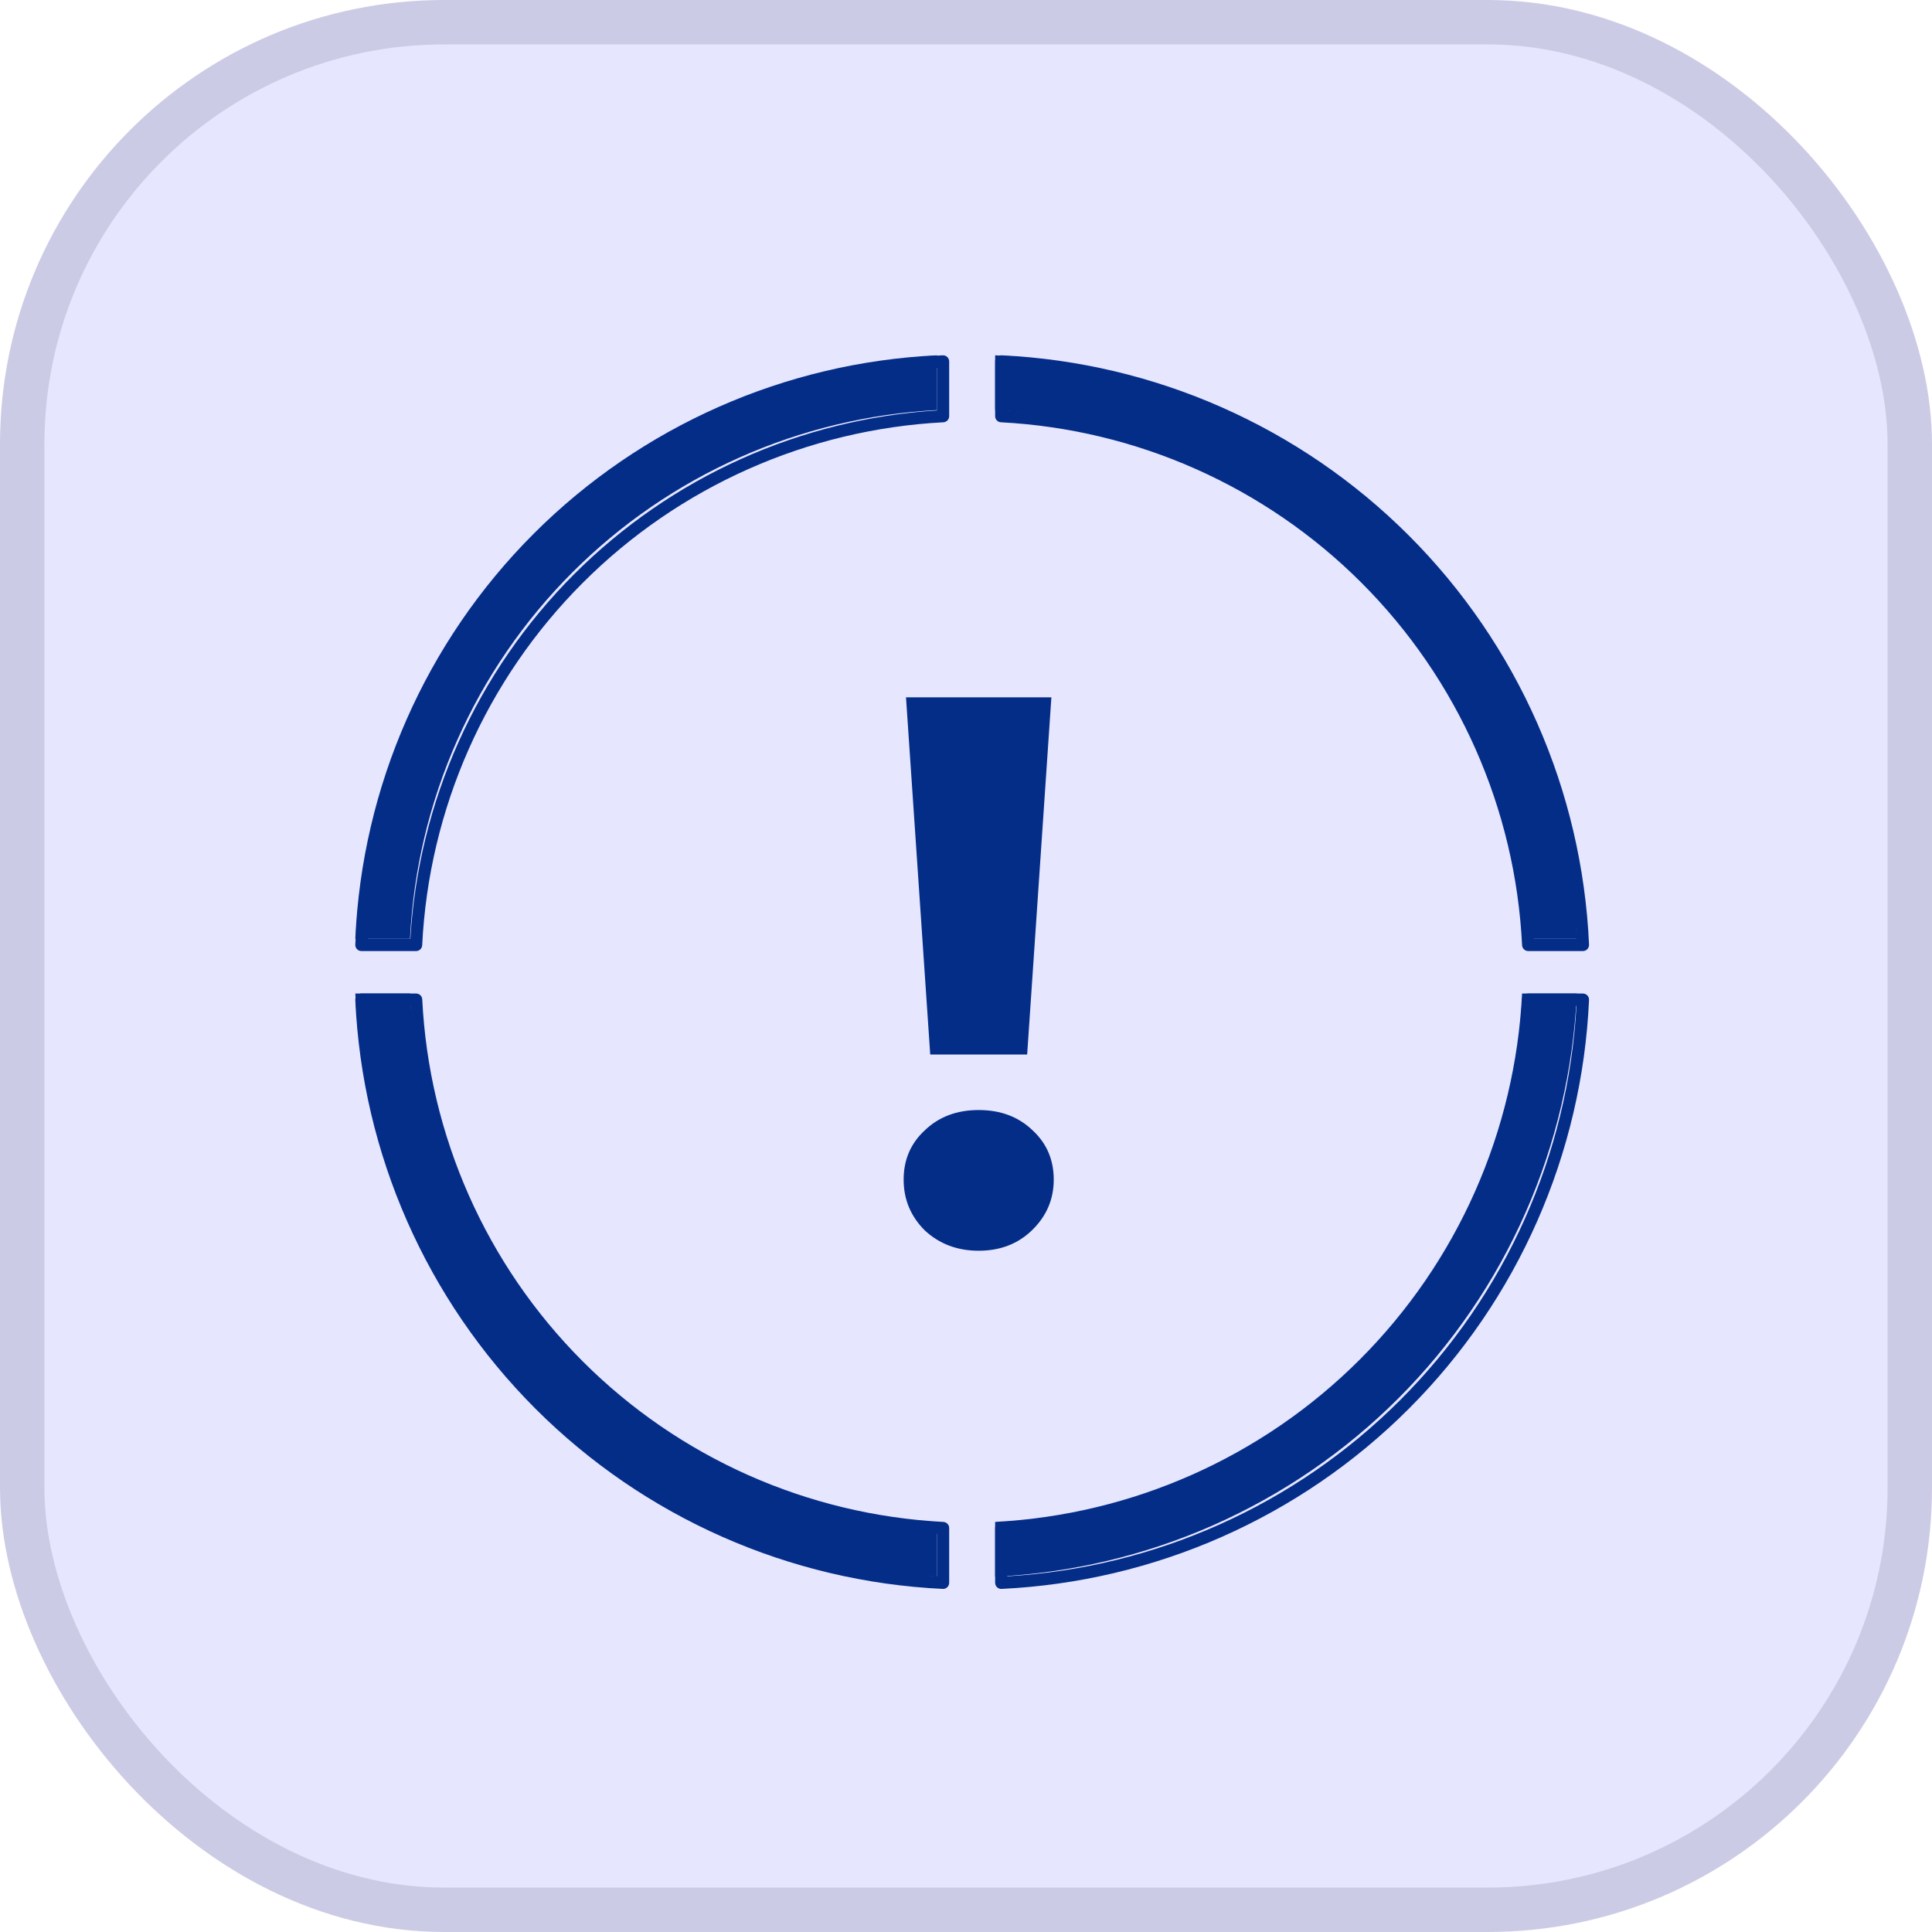 <svg width="87" height="87" viewBox="0 0 87 87" fill="none" xmlns="http://www.w3.org/2000/svg">
<rect x="1" y="1" width="85" height="85" rx="19" fill="#E6E6FF"/>
<rect x="1" y="1" width="85" height="85" rx="19" stroke="#CCCBE5" stroke-width="2"/>
<path d="M40.798 31.4H47.345L46.254 47.486H41.889L40.798 31.4ZM44.072 56.322C43.109 56.322 42.3 56.016 41.643 55.406C41.009 54.773 40.692 54.01 40.692 53.118C40.692 52.227 41.009 51.487 41.643 50.901C42.276 50.291 43.086 49.986 44.072 49.986C45.057 49.986 45.867 50.291 46.5 50.901C47.134 51.487 47.451 52.227 47.451 53.118C47.451 54.01 47.122 54.773 46.465 55.406C45.832 56.016 45.034 56.322 44.072 56.322Z" fill="#042D88"/>
<path d="M18.465 44.739C18.771 50.937 21.368 56.818 25.776 61.226C30.168 65.618 36.022 68.21 42.193 68.533V71C35.368 70.675 28.888 67.822 24.034 62.968C19.164 58.098 16.308 51.59 16 44.739H18.465ZM71.006 44.739C70.698 51.59 67.841 58.098 62.971 62.968C58.117 67.822 51.637 70.675 44.812 71V68.533C50.984 68.21 56.837 65.618 61.229 61.226C65.637 56.818 68.234 50.937 68.541 44.739H71.006ZM42.193 18.466C36.021 18.788 30.168 21.382 25.776 25.774C21.364 30.186 18.766 36.073 18.463 42.276H16C16.305 35.419 19.16 28.906 24.034 24.032C28.888 19.178 35.368 16.325 42.193 16V18.466ZM44.812 16C51.637 16.325 58.117 19.178 62.971 24.032C67.845 28.906 70.701 35.419 71.006 42.276H68.542C68.239 36.073 65.641 30.186 61.229 25.774C56.837 21.382 50.984 18.788 44.812 18.466V16Z" fill="#042D88"/>
<path d="M18.739 44.74L18.792 44.745C18.914 44.769 19.007 44.873 19.014 45.001C19.317 51.13 21.885 56.948 26.245 61.308C30.588 65.651 36.378 68.215 42.482 68.534C42.628 68.542 42.742 68.662 42.742 68.808V71.275C42.742 71.35 42.711 71.422 42.657 71.474C42.603 71.526 42.529 71.554 42.454 71.55C35.561 71.222 29.016 68.34 24.114 63.438C19.195 58.519 16.311 51.946 15.999 45.027C15.996 44.952 16.024 44.879 16.076 44.825C16.127 44.77 16.199 44.74 16.274 44.74H18.739ZM71.281 44.74C71.356 44.74 71.428 44.771 71.48 44.825C71.531 44.879 71.559 44.952 71.556 45.027C71.244 51.946 68.359 58.519 63.44 63.438C58.538 68.34 51.993 71.222 45.1 71.55C45.025 71.554 44.951 71.526 44.897 71.474C44.843 71.422 44.812 71.35 44.812 71.275V68.808C44.812 68.662 44.926 68.542 45.072 68.534C51.176 68.215 56.965 65.651 61.309 61.308C65.669 56.948 68.237 51.13 68.54 45.001L68.548 44.947C68.578 44.827 68.687 44.74 68.815 44.74H71.281ZM16.565 45.29C16.937 51.967 19.75 58.296 24.503 63.049C29.239 67.785 35.541 70.596 42.192 70.983V69.066C36.049 68.681 30.234 66.074 25.856 61.697C21.462 57.302 18.85 51.459 18.481 45.29H16.565ZM69.073 45.29C68.704 51.459 66.092 57.302 61.698 61.697C57.32 66.074 51.505 68.681 45.362 69.066V70.983C52.013 70.596 58.313 67.785 63.05 63.049C67.803 58.296 70.618 51.967 70.99 45.29H69.073ZM42.454 16C42.529 15.997 42.603 16.025 42.657 16.077C42.711 16.128 42.742 16.2 42.742 16.275V18.741C42.742 18.887 42.628 19.008 42.482 19.016C36.378 19.335 30.588 21.9 26.245 26.243C21.882 30.607 19.312 36.43 19.012 42.565C19.005 42.711 18.884 42.827 18.738 42.827H16.274C16.199 42.827 16.127 42.796 16.076 42.742C16.024 42.688 15.996 42.614 15.999 42.539C16.307 35.614 19.192 29.035 24.114 24.113C29.016 19.211 35.561 16.328 42.454 16ZM45.1 16C51.993 16.328 58.538 19.211 63.44 24.113C68.362 29.035 71.248 35.614 71.556 42.539C71.559 42.614 71.531 42.688 71.48 42.742C71.428 42.796 71.356 42.827 71.281 42.827H68.817C68.67 42.827 68.549 42.711 68.541 42.565C68.242 36.43 65.672 30.607 61.309 26.243C56.965 21.9 51.176 19.335 45.072 19.016C44.926 19.008 44.812 18.887 44.812 18.741V16.275C44.812 16.2 44.843 16.128 44.897 16.077C44.951 16.025 45.025 15.997 45.1 16ZM45.362 18.483C51.505 18.868 57.32 21.477 61.698 25.854C66.096 30.253 68.709 36.102 69.074 42.277H70.99C70.622 35.594 67.807 29.259 63.05 24.502C58.313 19.765 52.013 16.954 45.362 16.566V18.483ZM42.192 16.566C35.541 16.954 29.239 19.765 24.503 24.502C19.746 29.259 16.933 35.594 16.565 42.277H18.479C18.844 36.102 21.458 30.253 25.856 25.854C30.234 21.477 36.049 18.868 42.192 18.483V16.566Z" fill="#042D88"/>
</svg>
